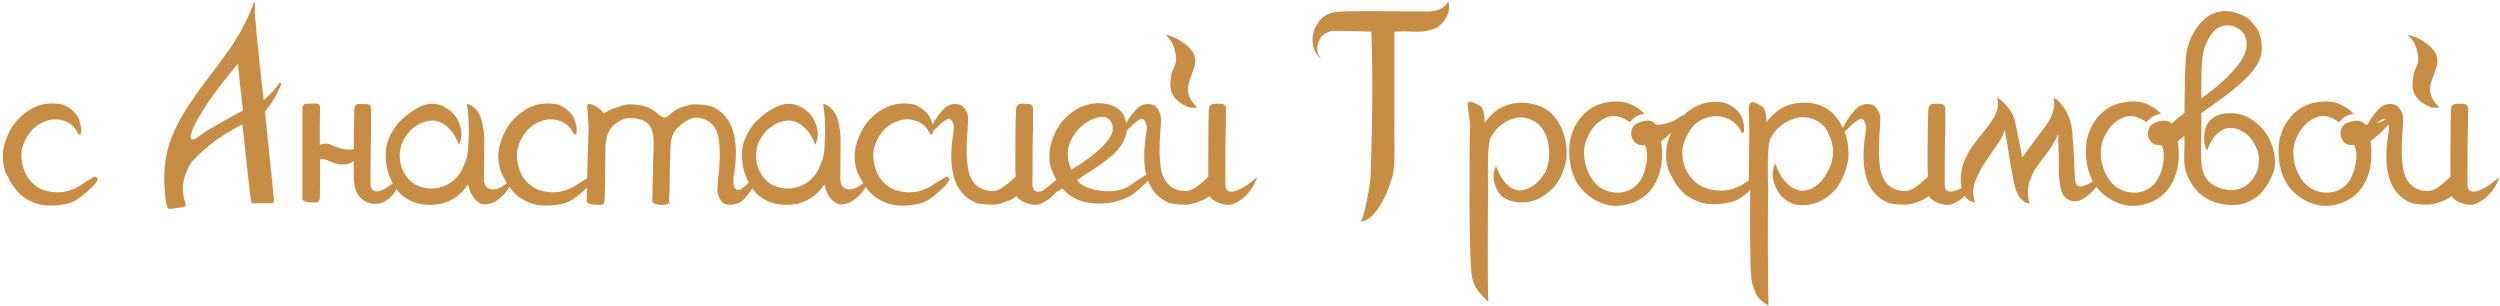 <?xml version="1.0" encoding="UTF-8"?> <svg xmlns="http://www.w3.org/2000/svg" width="1754" height="215" viewBox="0 0 1754 215" fill="none"><path d="M68.2 126.8C67 128.933 64.2 131.867 59.8 135.6C56.333 138.667 53.133 140.8 50.2 142C47.4 143.067 43.467 143.8 38.4 144.2C33.2 144.6 28.333 143.933 23.8 142.2C19.4 140.333 16 138.2 13.6 135.8C11.2 133.4 9.067 130.533 7.2 127.2C5.333 123.867 4.133 121.533 3.6 120.2C3.2 118.867 2.933 117.8 2.8 117C1.2 110.333 1.867 103.467 4.8 96.4C7.2 90.4 10.4 85.6 14.4 82C21.067 75.733 28.4 72.6 36.4 72.6C40.133 72.6 43 73 45 73.8C47.133 74.6 49.467 76.2 52 78.6C53.867 80.333 55.2 82.667 56 85.6C56.933 88.533 57.2 91.133 56.8 93.4C56.8 93.533 56.733 93.667 56.6 93.8C56.333 94.2 56 94.4 55.6 94.4C55.333 94.267 55.067 94.067 54.8 93.8C52.533 89 49.067 85.933 44.4 84.6C39.867 83.133 35.267 83.467 30.6 85.6C25.933 87.6 22.2 90.8 19.4 95.2C16.2 100.4 14.733 105.333 15 110C15.4 115.867 17 120.867 19.8 125C22.733 129 26.2 131.733 30.2 133.2C34.333 134.667 38.667 135.2 43.2 134.8C47.867 134.267 52.2 132.733 56.2 130.2C58.2 128.733 61.4 126.733 65.8 124.2C66.067 124.067 66.333 124 66.6 124C67.4 124 67.933 124.333 68.2 125C68.6 125.533 68.6 126.133 68.2 126.8ZM196.086 58C196.619 58.133 197.086 58.333 197.486 58.6C194.686 65.8 190.819 72.4 185.886 78.4C188.419 102.133 190.553 122.933 192.286 140.8C192.286 141.2 192.086 141.6 191.686 142C191.419 142.4 191.019 142.6 190.486 142.6H177.686C176.753 142.6 176.219 142.067 176.086 141C175.553 137.4 173.553 119.533 170.086 87.4C161.686 91.4 153.886 96.333 146.686 102.2C146.153 102.6 145.019 103.533 143.286 105C141.553 106.467 140.286 107.6 139.486 108.4C138.819 109.067 137.819 110.067 136.486 111.4C135.286 112.6 134.286 113.867 133.486 115.2C132.686 116.4 132.019 117.667 131.486 119C127.619 127 127.219 135.067 130.286 143.2C130.419 143.6 130.419 143.933 130.286 144.2C130.153 144.6 129.886 144.867 129.486 145C129.086 145.133 128.753 145.2 128.486 145.2C128.219 145.333 127.819 145.4 127.286 145.4C126.753 145.533 126.353 145.6 126.086 145.6C123.819 146 121.486 146.333 119.086 146.6C118.553 146.6 118.086 146.333 117.686 145.8C117.419 145.4 117.153 144.667 116.886 143.6C116.619 142.533 116.419 141.6 116.286 140.8C116.153 140 116.019 138.8 115.886 137.2C115.753 135.6 115.686 134.6 115.686 134.2C114.886 126.2 115.086 118.6 116.286 111.4C117.619 104.067 119.686 97.4 122.486 91.4C125.419 85.267 128.753 79.4 132.486 73.8C136.219 68.067 140.219 62.4 144.486 56.8C148.886 51.067 153.086 45.467 157.086 40C161.219 34.533 165.153 28.533 168.886 22C172.619 15.333 175.619 8.733 177.886 2.2C178.019 1.667 178.153 1.4 178.286 1.4C178.953 1 179.086 3.533 178.686 9C179.086 13.133 179.686 19.467 180.486 28C181.419 36.4 182.219 44.133 182.886 51.2C183.686 58.267 184.353 64.6 184.886 70.2C189.819 66.2 193.553 62.133 196.086 58ZM141.886 94C144.153 92.267 149.219 89.2 157.086 84.8C164.953 80.4 169.419 78 170.486 77.6C168.886 64 167.686 53 166.886 44.6C166.086 45.533 163.953 48.2 160.486 52.6C157.019 56.867 154.486 60.067 152.886 62.2C151.286 64.333 149.219 67.2 146.686 70.8C144.286 74.267 142.353 77.333 140.886 80C136.753 86.533 134.419 91.6 133.886 95.2C133.353 99.067 136.019 98.667 141.886 94ZM259.956 128.2C259.956 131 260.623 132.8 261.956 133.6C265.556 135.867 272.156 132.333 281.756 123C279.49 133 274.956 139.4 268.156 142.2C266.956 142.733 265.556 143 263.956 143C262.356 143.133 260.623 142.933 258.756 142.4C256.89 141.733 255.156 140.733 253.556 139.4C251.956 138.067 250.623 136 249.556 133.2C248.623 130.4 248.156 127 248.156 123V113C246.29 114.467 244.09 115.267 241.556 115.4C239.156 115.533 237.223 115.333 235.756 114.8C234.29 114.267 232.156 113.467 229.356 112.4C227.89 111.733 226.29 111.467 224.556 111.6C224.556 129.867 224.49 139.2 224.356 139.6C224.223 140 224.09 140.333 223.956 140.6C223.823 140.867 223.623 141.133 223.356 141.4C223.223 141.533 223.09 141.667 222.956 141.8C222.823 141.933 222.556 142 222.156 142C221.89 142 221.623 142 221.356 142C221.223 142 220.823 142 220.156 142C219.623 142 219.156 142 218.756 142C214.89 142 212.69 141.2 212.156 139.6C212.156 133.6 212.156 129.8 212.156 128.2C212.156 127.8 212.156 125.067 212.156 120C212.156 114.933 212.156 107.867 212.156 98.8C212.156 89.733 212.156 81.933 212.156 75.4C212.156 74.733 212.423 74.133 212.956 73.6C213.49 73.067 214.156 72.8 214.956 72.8L221.756 72.6C222.556 72.6 223.223 72.867 223.756 73.4C224.29 73.933 224.556 74.533 224.556 75.2C224.556 75.867 224.49 80.067 224.356 87.8C224.356 95.4 224.356 100.067 224.356 101.8C225.023 101.267 226.023 100.933 227.356 100.8C228.69 100.667 229.69 100.733 230.356 101C231.023 101.133 232.756 101.8 235.556 103C238.49 104.067 240.69 104.667 242.156 104.8C244.69 105.067 246.69 105 248.156 104.6C248.29 85.8 248.49 76.067 248.756 75.4C248.89 75 249.023 74.667 249.156 74.4C249.29 74 249.49 73.733 249.756 73.6C250.023 73.467 250.223 73.333 250.356 73.2C250.623 73.067 250.956 73 251.356 73C251.89 73 252.29 73 252.556 73C252.823 72.867 253.29 72.867 253.956 73C254.623 73 255.09 73 255.356 73C257.356 73 258.556 73.133 258.956 73.4C259.49 73.667 259.956 74.333 260.356 75.4C260.356 81.4 260.356 85.2 260.356 86.8V93.2C260.09 99.6 259.956 111.267 259.956 128.2ZM359.931 124.6C358.331 129.133 356.731 132.467 355.131 134.6C353.531 136.733 351.198 138.867 348.131 141C345.598 142.467 343.065 143.267 340.531 143.4C338.131 143.533 335.731 142.4 333.331 140C331.065 137.467 329.398 133.933 328.331 129.4C322.731 137.933 314.998 142.667 305.131 143.6C299.798 144 294.998 143.467 290.731 142C286.598 140.4 283.265 138.333 280.731 135.8C278.331 133.133 276.265 130.067 274.531 126.6C272.931 123.133 271.865 119.933 271.331 117C270.798 113.933 270.531 111.067 270.531 108.4C270.531 103.733 271.665 99.133 273.931 94.6C276.331 90.067 278.865 86.6 281.531 84.2C289.798 76.6 297.065 72.8 303.331 72.8C306.798 72.8 310.065 73.8 313.131 75.8C316.331 77.667 318.731 79.933 320.331 82.6C324.331 89.667 324.865 96 321.931 101.6C319.798 95.733 316.931 91.4 313.331 88.6C309.865 85.667 306.265 84.333 302.531 84.6C298.931 84.867 295.465 86.067 292.131 88.2C288.798 90.333 286.065 93.2 283.931 96.8C281.265 101.2 280.131 105.933 280.531 111C280.665 113.933 281.331 116.667 282.531 119.2C285.198 125.2 289.331 129.133 294.931 131C300.665 132.867 306.331 132.667 311.931 130.4C317.531 128 321.665 124.067 324.331 118.6C325.931 115.133 326.998 112.4 327.531 110.4C328.065 107.467 328.331 106 328.331 106C329.265 92.4 328.998 81.333 327.531 72.8C329.931 73.467 331.931 74.667 333.531 76.4C335.265 78.133 336.531 80.2 337.331 82.6C338.131 84.867 338.731 87.467 339.131 90.4C339.665 93.333 339.865 96.4 339.731 99.6C339.731 102.8 339.731 106.067 339.731 109.4C339.598 118.6 339.531 124.067 339.531 125.8C339.531 127.667 339.998 129.267 340.931 130.6C341.998 131.933 343.331 132.667 344.931 132.8C349.065 133.333 354.065 130.6 359.931 124.6ZM415.856 126.8C414.656 128.933 411.856 131.867 407.456 135.6C403.99 138.667 400.79 140.8 397.856 142C395.056 143.067 391.123 143.8 386.056 144.2C380.856 144.6 375.99 143.933 371.456 142.2C367.056 140.333 363.656 138.2 361.256 135.8C358.856 133.4 356.723 130.533 354.856 127.2C352.99 123.867 351.79 121.533 351.256 120.2C350.856 118.867 350.59 117.8 350.456 117C348.856 110.333 349.523 103.467 352.456 96.4C354.856 90.4 358.056 85.6 362.056 82C368.723 75.733 376.056 72.6 384.056 72.6C387.79 72.6 390.656 73 392.656 73.8C394.79 74.6 397.123 76.2 399.656 78.6C401.523 80.333 402.856 82.667 403.656 85.6C404.59 88.533 404.856 91.133 404.456 93.4C404.456 93.533 404.39 93.667 404.256 93.8C403.99 94.2 403.656 94.4 403.256 94.4C402.99 94.267 402.723 94.067 402.456 93.8C400.19 89 396.723 85.933 392.056 84.6C387.523 83.133 382.923 83.467 378.256 85.6C373.59 87.6 369.856 90.8 367.056 95.2C363.856 100.4 362.39 105.333 362.656 110C363.056 115.867 364.656 120.867 367.456 125C370.39 129 373.856 131.733 377.856 133.2C381.99 134.667 386.323 135.2 390.856 134.8C395.523 134.267 399.856 132.733 403.856 130.2C405.856 128.733 409.056 126.733 413.456 124.2C413.723 124.067 413.99 124 414.256 124C415.056 124 415.59 124.333 415.856 125C416.256 125.533 416.256 126.133 415.856 126.8ZM531.766 124.8C529.499 130.133 526.299 135.067 522.166 139.6C519.499 142.4 515.966 143.733 511.566 143.6C509.032 143.6 507.032 142.533 505.566 140.4C504.232 138.267 503.499 136.133 503.366 134C503.366 132.4 503.566 129.267 503.966 124.6C504.499 119.933 504.832 115.533 504.966 111.4C505.099 107.133 504.899 102.733 504.366 98.2C503.832 93.667 502.232 90 499.566 87.2C497.032 84.4 493.499 82.867 488.966 82.6C485.499 82.333 481.299 84.4 476.366 88.8C473.166 91.333 471.299 95 470.766 99.8C470.499 101.133 470.366 102.533 470.366 104C470.366 106.667 470.232 111.733 469.966 119.2C469.832 126.533 469.766 131 469.766 132.6C469.632 137.8 469.499 140.533 469.366 140.8C469.366 141.067 469.499 141.533 469.766 142.2C470.166 142.733 470.232 143.067 469.966 143.2L469.166 142.6C468.099 143.4 466.499 143.8 464.366 143.8C460.499 143.667 458.232 142.8 457.566 141.2C457.566 140 457.632 138.867 457.766 137.8V137.4V137.2L457.966 124.2L458.166 121.4V120.6V120.2V117.6V117.2C458.299 111.733 458.432 107.267 458.566 103.8V98.6C458.432 93.267 457.166 89.4 454.766 87C452.366 84.467 448.366 83.067 442.766 82.8C438.899 82.533 434.766 84.267 430.366 88C427.566 90.4 425.832 94.133 425.166 99.2C424.899 100.667 424.766 102.067 424.766 103.4C424.766 108.733 424.699 116.333 424.566 126.2C424.432 135.933 424.299 140.933 424.166 141.2C424.032 141.733 423.899 142.133 423.766 142.4C423.632 142.667 423.432 142.867 423.166 143C423.032 143.267 422.899 143.4 422.766 143.4C422.632 143.533 422.366 143.6 421.966 143.6C421.566 143.733 421.232 143.8 420.966 143.8C420.832 143.8 420.432 143.733 419.766 143.6C419.099 143.6 418.566 143.6 418.166 143.6C414.299 143.6 412.099 142.8 411.566 141.2C411.566 140.133 411.632 137.867 411.766 134.4C411.766 130.8 411.899 124.733 412.166 116.2C412.432 107.667 412.699 98.933 412.966 90C412.699 84 412.366 79.133 411.966 75.4C411.699 72.733 413.299 72.267 416.766 74C419.566 75.333 421.899 77.2 423.766 79.6C425.899 78 428.832 76.6 432.566 75.4C436.299 74.067 439.099 73.333 440.966 73.2H441.566C449.166 73.333 454.766 74.733 458.366 77.4C460.499 79.133 462.032 80.333 462.966 81C463.899 81.667 464.832 82.133 465.766 82.4C466.699 82.533 467.232 82.533 467.366 82.4C467.632 82.267 468.232 81.8 469.166 81C470.232 80.067 471.166 79.267 471.966 78.6C473.966 77 476.499 75.733 479.566 74.8C482.632 73.867 485.099 73.333 486.966 73.2H487.566C493.432 73.333 497.632 73.933 500.166 75C502.166 75.933 503.966 77.067 505.566 78.4C515.032 86 518.232 100.333 515.166 121.4C514.766 123.667 514.566 125.667 514.566 127.4C514.699 129.133 514.899 130.4 515.166 131.2C515.566 131.867 515.966 132.4 516.366 132.8C516.899 133.2 517.366 133.333 517.766 133.2C518.299 133.067 518.766 133 519.166 133C520.232 132.467 521.232 131.8 522.166 131C523.232 130.2 524.632 128.933 526.366 127.2C528.232 125.467 529.499 124.267 530.166 123.6C530.432 123.333 530.766 123.267 531.166 123.4C531.566 123.533 531.766 123.8 531.766 124.2C531.899 124.333 531.899 124.533 531.766 124.8ZM609.931 124.6C608.331 129.133 606.731 132.467 605.131 134.6C603.531 136.733 601.198 138.867 598.131 141C595.598 142.467 593.065 143.267 590.531 143.4C588.131 143.533 585.731 142.4 583.331 140C581.065 137.467 579.398 133.933 578.331 129.4C572.731 137.933 564.998 142.667 555.131 143.6C549.798 144 544.998 143.467 540.731 142C536.598 140.4 533.265 138.333 530.731 135.8C528.331 133.133 526.265 130.067 524.531 126.6C522.931 123.133 521.865 119.933 521.331 117C520.798 113.933 520.531 111.067 520.531 108.4C520.531 103.733 521.665 99.133 523.931 94.6C526.331 90.067 528.865 86.6 531.531 84.2C539.798 76.6 547.065 72.8 553.331 72.8C556.798 72.8 560.065 73.8 563.131 75.8C566.331 77.667 568.731 79.933 570.331 82.6C574.331 89.667 574.865 96 571.931 101.6C569.798 95.733 566.931 91.4 563.331 88.6C559.865 85.667 556.265 84.333 552.531 84.6C548.931 84.867 545.465 86.067 542.131 88.2C538.798 90.333 536.065 93.2 533.931 96.8C531.265 101.2 530.131 105.933 530.531 111C530.665 113.933 531.331 116.667 532.531 119.2C535.198 125.2 539.331 129.133 544.931 131C550.665 132.867 556.331 132.667 561.931 130.4C567.531 128 571.665 124.067 574.331 118.6C575.931 115.133 576.998 112.4 577.531 110.4C578.065 107.467 578.331 106 578.331 106C579.265 92.4 578.998 81.333 577.531 72.8C579.931 73.467 581.931 74.667 583.531 76.4C585.265 78.133 586.531 80.2 587.331 82.6C588.131 84.867 588.731 87.467 589.131 90.4C589.665 93.333 589.865 96.4 589.731 99.6C589.731 102.8 589.731 106.067 589.731 109.4C589.598 118.6 589.531 124.067 589.531 125.8C589.531 127.667 589.998 129.267 590.931 130.6C591.998 131.933 593.331 132.667 594.931 132.8C599.065 133.333 604.065 130.6 609.931 124.6ZM665.856 126.8C664.656 128.933 661.856 131.867 657.456 135.6C653.99 138.667 650.79 140.8 647.856 142C645.056 143.067 641.123 143.8 636.056 144.2C630.856 144.6 625.99 143.933 621.456 142.2C617.056 140.333 613.656 138.2 611.256 135.8C608.856 133.4 606.723 130.533 604.856 127.2C602.99 123.867 601.79 121.533 601.256 120.2C600.856 118.867 600.59 117.8 600.456 117C598.856 110.333 599.523 103.467 602.456 96.4C604.856 90.4 608.056 85.6 612.056 82C618.723 75.733 626.056 72.6 634.056 72.6C637.79 72.6 640.656 73 642.656 73.8C644.79 74.6 647.123 76.2 649.656 78.6C651.523 80.333 652.856 82.667 653.656 85.6C654.59 88.533 654.856 91.133 654.456 93.4C654.456 93.533 654.39 93.667 654.256 93.8C653.99 94.2 653.656 94.4 653.256 94.4C652.99 94.267 652.723 94.067 652.456 93.8C650.19 89 646.723 85.933 642.056 84.6C637.523 83.133 632.923 83.467 628.256 85.6C623.59 87.6 619.856 90.8 617.056 95.2C613.856 100.4 612.39 105.333 612.656 110C613.056 115.867 614.656 120.867 617.456 125C620.39 129 623.856 131.733 627.856 133.2C631.99 134.667 636.323 135.2 640.856 134.8C645.523 134.267 649.856 132.733 653.856 130.2C655.856 128.733 659.056 126.733 663.456 124.2C663.723 124.067 663.99 124 664.256 124C665.056 124 665.59 124.333 665.856 125C666.256 125.533 666.256 126.133 665.856 126.8ZM724.366 129.8C724.499 133.667 726.566 135.133 730.566 134.2C735.499 132.867 740.832 129.533 746.566 124.2C745.766 127.533 743.899 131.067 740.966 134.8C738.032 138.4 734.432 141.133 730.166 143C727.499 144.067 724.232 143.933 720.366 142.6C716.632 141.267 714.299 139.6 713.366 137.6C711.366 139.2 708.566 140.6 704.966 141.8C701.499 143 698.766 143.6 696.766 143.6H696.166C690.299 143.6 686.099 143 683.566 141.8C681.566 140.867 679.766 139.733 678.166 138.4C668.699 130.8 665.499 116.4 668.566 95.2C669.366 91.2 669.432 88.333 668.766 86.6C668.099 84.867 667.366 83.867 666.566 83.6C665.899 83.333 665.232 83.333 664.566 83.6C663.766 84.133 662.832 84.733 661.766 85.4C660.832 86.067 660.032 86.733 659.366 87.4C658.699 88.067 657.766 89 656.566 90.2C655.232 91.4 654.166 92.333 653.366 93C653.232 93.133 653.099 93.2 652.966 93.2C652.566 93.333 652.299 93.267 652.166 93C651.899 92.6 651.832 92.267 651.966 92C654.232 86.533 657.432 81.533 661.566 77C664.232 74.2 667.232 72.867 670.566 73C673.232 73 675.299 74.067 676.766 76.2C678.366 78.333 679.166 80.467 679.166 82.6C679.299 84.067 679.166 87.2 678.766 92C678.366 96.8 678.166 101.267 678.166 105.4C678.166 109.533 678.499 113.867 679.166 118.4C679.966 122.933 681.699 126.6 684.366 129.4C687.166 132.2 690.832 133.733 695.366 134C697.899 134.133 700.366 133.467 702.766 132C705.166 130.533 708.432 127.867 712.566 124C712.432 121.6 712.366 118 712.366 113.2C712.366 89.467 712.632 76.8 713.166 75.2C713.299 74.8 713.432 74.467 713.566 74.2C713.699 73.933 713.899 73.733 714.166 73.6C714.432 73.333 714.632 73.2 714.766 73.2C714.899 73.067 715.166 73 715.566 73C716.099 72.867 716.432 72.8 716.566 72.8C716.832 72.8 717.299 72.8 717.966 72.8C718.632 72.8 719.166 72.8 719.566 72.8C721.566 72.8 722.832 73 723.366 73.4C723.899 73.667 724.366 74.333 724.766 75.4C724.766 76.733 724.766 78.733 724.766 81.4C724.766 83.933 724.766 85.867 724.766 87.2V91.4C724.499 95.4 724.366 108.2 724.366 129.8ZM749.18 109.6C749.313 112.667 750.113 115.8 751.58 119C761.18 113.4 768.713 107.733 774.18 102C779.78 96.267 781.846 91.333 780.38 87.2C778.913 83.6 776.446 81.867 772.98 82C769.646 82.133 766.046 83.467 762.18 86C758.446 88.533 755.513 91.467 753.38 94.8C750.18 100 748.78 104.933 749.18 109.6ZM804.38 122.6C804.646 122.333 804.913 122.2 805.18 122.2C805.846 122.2 806.38 122.533 806.78 123.2C807.18 123.733 807.18 124.333 806.78 125C805.846 126.6 802.913 129.533 797.98 133.8C791.046 139.8 781.98 142.8 770.78 142.8C759.713 142.8 751.246 139.267 745.38 132.2C741.246 135 736.113 137.267 729.98 139C727.713 139.667 726.313 139.733 725.78 139.2C725.246 138.533 725.313 138 725.98 137.6C730.513 134.533 733.38 132.533 734.58 131.6C734.58 131.467 736.78 129.667 741.18 126.2C741.046 125.933 740.846 125.6 740.58 125.2C739.113 122.4 737.913 119.467 736.98 116.4C735.513 109.867 736.18 103.067 738.98 96C741.38 90.133 744.513 85.4 748.38 81.8C748.513 81.667 748.713 81.533 748.98 81.4C752.446 78.067 756.446 75.6 760.98 74C764.046 73.067 767.113 72.533 770.18 72.4H771.18C774.646 72.533 777.446 73 779.58 73.8C781.713 74.467 783.913 75.8 786.18 77.8C787.913 79.4 789.113 81.8 789.78 85C790.58 88.067 790.78 90.733 790.38 93C789.713 95.933 788.58 98.733 786.98 101.4C785.38 103.933 783.246 106.4 780.58 108.8C777.913 111.067 775.38 113.067 772.98 114.8C770.713 116.4 767.713 118.4 763.98 120.8C760.246 123.2 757.446 125.067 755.58 126.4C758.513 130.267 764.046 132.733 772.18 133.8C780.313 134.867 787.18 133.667 792.78 130.2C793.18 129.933 794.113 129.267 795.58 128.2C797.18 127.133 798.78 126.067 800.38 125C801.98 123.933 803.313 123.133 804.38 122.6ZM832.527 74.6C833.327 75 834.127 75.267 834.927 75.4C835.727 75.533 836.66 75.6 837.727 75.6C838.927 75.467 839.727 75.4 840.127 75.4C834.393 70.2 832.327 64.667 833.927 58.8C834.327 57.333 835.593 53.667 837.727 47.8C839.727 42.333 838.527 37.467 834.127 33.2C829.86 28.933 824.327 25.933 817.527 24.2C820.993 27.267 823.26 31.067 824.327 35.6C825.527 40.133 825.46 43.667 824.127 46.2C823.193 48.2 822.46 50.133 821.927 52C821.527 53.867 821.26 56.333 821.127 59.4C820.993 62.333 821.86 65.2 823.727 68C825.727 70.667 828.66 72.867 832.527 74.6ZM859.727 129.8C859.86 133.667 861.927 135.133 865.927 134.2C870.86 132.867 876.193 129.533 881.927 124.2C881.127 127.533 879.26 131.067 876.327 134.8C873.393 138.4 869.793 141.133 865.527 143C862.86 144.067 859.593 143.933 855.727 142.6C851.993 141.267 849.66 139.6 848.727 137.6C846.593 139.2 843.793 140.6 840.327 141.8C836.86 143 834.127 143.6 832.127 143.6H831.527C825.66 143.6 821.46 143 818.927 141.8C816.927 140.867 815.127 139.733 813.527 138.4C804.06 130.8 800.86 116.4 803.927 95.2C804.727 91.2 804.793 88.333 804.127 86.6C803.46 84.867 802.727 83.867 801.927 83.6C801.26 83.333 800.593 83.333 799.927 83.6C799.127 84.133 798.193 84.733 797.127 85.4C796.193 86.067 795.393 86.733 794.727 87.4C794.06 88.067 793.127 89 791.927 90.2C790.593 91.4 789.527 92.333 788.727 93C788.593 93.133 788.46 93.2 788.327 93.2C787.927 93.333 787.66 93.267 787.527 93C787.26 92.6 787.193 92.267 787.327 92C789.593 86.533 792.793 81.533 796.927 77C799.593 74.2 802.593 72.867 805.927 73C808.593 73 810.66 74.067 812.127 76.2C813.593 78.333 814.393 80.467 814.527 82.6C814.66 84.067 814.527 87.2 814.127 92C813.727 96.8 813.527 101.267 813.527 105.4C813.527 109.533 813.86 113.867 814.527 118.4C815.327 122.933 817.06 126.6 819.727 129.4C822.527 132.2 826.193 133.733 830.727 134C833.26 134.133 835.727 133.467 838.127 132C840.527 130.533 843.727 127.867 847.727 124C847.727 121.6 847.727 118 847.727 113.2C847.727 89.467 847.927 76.8 848.327 75.2C848.46 74.8 848.593 74.467 848.727 74.2C848.993 73.933 849.26 73.733 849.527 73.6C849.793 73.333 849.993 73.2 850.127 73.2C850.26 73.067 850.527 73 850.927 73C851.46 72.867 851.793 72.8 851.927 72.8C852.193 72.8 852.66 72.8 853.327 72.8C853.993 72.8 854.527 72.8 854.927 72.8C856.927 72.8 858.193 73 858.727 73.4C859.26 73.667 859.727 74.333 860.127 75.4C860.127 76.733 860.127 78.733 860.127 81.4C860.127 83.933 860.127 85.867 860.127 87.2L859.927 91.4C859.793 95.4 859.727 108.2 859.727 129.8ZM1016.11 1C1017.17 4.467 1016.84 7.933 1015.11 11.4C1013.51 14.733 1011.04 17.467 1007.71 19.6C1005.04 20.8 1002.17 21.6 999.108 22C996.174 22.267 993.108 22.333 989.908 22.2C986.841 21.933 982.974 21.933 978.308 22.2C978.308 43.133 978.308 64.267 978.308 85.6C978.174 88 978.174 91.867 978.308 97.2C978.441 102.533 978.441 107.4 978.308 111.8C978.174 116.067 977.774 119.867 977.108 123.2C974.574 132.133 971.308 139.6 967.308 145.6C963.441 151.6 959.308 154.933 954.908 155.6C956.374 152.133 957.841 146.6 959.308 139C960.908 131.267 961.708 125.067 961.708 120.4C963.041 80.933 963.174 48.2 962.108 22.2C960.108 22.2 954.774 22.067 946.108 21.8C937.574 21.533 933.174 21.667 932.908 22.2C928.774 23.267 926.041 26 924.708 30.4C923.508 34.8 924.374 38.6 927.308 41.8C923.308 38.467 921.174 34.267 920.908 29.2C920.641 24 922.041 19.4 925.108 15.4C928.174 11.267 932.241 8.933 937.308 8.4C941.308 8 948.241 7.8 958.108 7.8C967.974 7.8 977.041 7.867 985.308 8C993.708 8 998.174 8 998.708 8C1007.64 8.533 1013.44 6.2 1016.11 1ZM1099.21 107.2C1099.21 111.867 1098.15 116.733 1096.01 121.8C1093.88 126.733 1091.55 130.333 1089.01 132.6C1082.21 138.867 1075.48 142 1068.81 142C1064.81 142.133 1061.21 141.533 1058.01 140.2C1054.81 138.867 1052.55 137.067 1051.21 134.8C1047.35 128 1046.81 121.867 1049.61 116.4C1051.75 122.267 1054.35 126.667 1057.41 129.6C1060.48 132.4 1063.55 133.733 1066.61 133.6C1069.81 133.333 1072.88 132.2 1075.81 130.2C1078.88 128.067 1081.48 125.2 1083.61 121.6C1086.15 117.333 1087.21 111.733 1086.81 104.8C1086.41 100.533 1085.61 97.067 1084.41 94.4C1082.41 89.867 1079.61 86.667 1076.01 84.8C1072.41 82.8 1068.68 82.067 1064.81 82.6C1061.08 83 1057.41 84.533 1053.81 87.2C1050.35 89.733 1047.61 93 1045.61 97C1044.81 98.733 1044.28 103.133 1044.01 110.2C1043.88 115.8 1043.88 123.733 1044.01 134C1044.01 138 1043.95 150.867 1043.81 172.6C1043.81 194.467 1043.95 207.467 1044.21 211.6C1043.28 211.067 1042.21 210.067 1041.01 208.6C1039.81 207.267 1039.08 206.467 1038.81 206.2C1036.15 203.4 1034.21 199.867 1033.01 195.6C1031.81 191.067 1031.15 173 1031.01 141.4C1031.01 109.8 1031.15 93.6 1031.41 92.8C1031.55 88.667 1031.15 83.733 1030.21 78C1029.81 75.6 1029.68 73.867 1029.81 72.8C1029.95 71.6 1030.61 71.133 1031.81 71.4C1033.01 71.533 1035.15 72.467 1038.21 74.2C1040.48 75.267 1041.61 79.333 1041.61 86.4C1042.41 85.067 1043.35 83.8 1044.41 82.6C1049.88 76.333 1056.61 72.867 1064.61 72.2C1069.95 71.8 1074.75 72.4 1079.01 74C1083.28 75.467 1086.61 77.533 1089.01 80.2C1091.55 82.733 1093.61 85.733 1095.21 89.2C1096.81 92.667 1097.88 95.867 1098.41 98.8C1098.95 101.733 1099.21 104.533 1099.21 107.2ZM1180.97 81.8C1180.84 83.4 1179.51 85.667 1176.97 88.6C1174.44 91.4 1172.17 93.6 1170.17 95.2C1168.31 96.8 1166.71 98.133 1165.37 99.2C1165.37 99.333 1165.44 99.6 1165.57 100V100.4C1166.64 108.4 1166.17 115.533 1164.17 121.8C1160.84 132.333 1154.31 139.267 1144.57 142.6C1134.84 145.933 1125.64 144.733 1116.97 139C1106.31 132.2 1100.97 121.067 1100.97 105.6C1100.97 96.267 1103.97 88.2 1109.97 81.4C1115.97 74.6 1124.11 71.2 1134.37 71.2C1141.31 71.067 1147.77 73.933 1153.77 79.8C1149.37 80.467 1145.97 82.467 1143.57 85.8C1137.44 81.4 1131.97 80.267 1127.17 82.4C1122.37 84.4 1118.51 87.867 1115.57 92.8C1112.77 97.6 1111.37 102.267 1111.37 106.8C1111.37 114 1113.37 120.467 1117.37 126.2C1121.51 131.933 1127.24 134.933 1134.57 135.2C1138.31 135.2 1141.64 134.333 1144.57 132.6C1147.51 130.867 1149.71 128.667 1151.17 126C1152.77 123.2 1153.91 120.267 1154.57 117.2C1155.37 114.133 1155.71 111.267 1155.57 108.6C1155.44 105.8 1154.97 103.533 1154.17 101.8C1149.91 102.333 1146.97 100.867 1145.37 97.4C1144.31 95.667 1144.11 93.6 1144.77 91.2C1145.44 88.667 1147.24 86.867 1150.17 85.8C1155.37 83.933 1159.11 84.333 1161.37 87C1162.04 87.8 1164.04 87.8 1167.37 87C1170.71 86.2 1173.24 85.333 1174.97 84.4C1176.17 83.733 1177.84 82.667 1179.97 81.2C1180.11 81.067 1180.17 81 1180.17 81C1180.44 81 1180.64 81.067 1180.77 81.2C1180.91 81.333 1180.97 81.533 1180.97 81.8ZM1262.15 72.2C1267.49 71.667 1272.29 72.2 1276.55 73.8C1280.82 75.4 1284.15 77.533 1286.55 80.2C1289.09 82.867 1291.15 85.933 1292.75 89.4C1294.49 92.867 1295.62 96.133 1296.15 99.2C1296.69 102.267 1296.95 105.133 1296.95 107.8C1296.95 112.733 1295.75 117.933 1293.35 123.4C1291.09 128.733 1288.35 132.8 1285.15 135.6C1279.15 141.2 1272.15 144 1264.15 144C1260.55 144 1257.15 143 1253.95 141C1250.89 139 1248.62 136.667 1247.15 134C1243.15 126.933 1242.62 120.533 1245.55 114.8C1247.69 120.8 1250.42 125.4 1253.75 128.6C1257.09 131.8 1260.49 133.533 1263.95 133.8C1267.42 133.933 1270.82 132.8 1274.15 130.4C1277.49 128 1280.29 124.467 1282.55 119.8C1285.22 115.267 1286.35 110.133 1285.95 104.4C1285.82 101.467 1284.89 98.067 1283.15 94.2C1281.15 89.667 1278.22 86.467 1274.35 84.6C1270.49 82.6 1266.49 81.867 1262.35 82.4C1258.35 82.933 1254.42 84.6 1250.55 87.4C1246.82 90.067 1243.95 93.4 1241.95 97.4C1241.15 99.267 1240.62 103.8 1240.35 111C1240.22 116.733 1240.29 124.733 1240.55 135C1240.42 137.267 1240.35 150.467 1240.35 174.6C1240.49 198.733 1240.62 212 1240.75 214.4C1238.35 213.067 1236.15 211.4 1234.15 209.4C1232.29 207.4 1230.62 203.6 1229.15 198C1228.49 195.333 1228.09 187.067 1227.95 173.2C1227.82 159.333 1227.82 145.933 1227.95 133L1226.75 134.6C1223.15 137.667 1219.89 139.8 1216.95 141C1214.15 142.067 1210.22 142.8 1205.15 143.2C1199.95 143.6 1195.15 142.933 1190.75 141.2C1186.35 139.333 1182.95 137.2 1180.55 134.8C1178.15 132.4 1176.02 129.533 1174.15 126.2C1172.29 122.867 1171.09 120.533 1170.55 119.2C1170.15 117.867 1169.89 116.8 1169.75 116C1168.15 109.333 1168.75 102.467 1171.55 95.4C1174.09 89.4 1177.29 84.533 1181.15 80.8C1187.95 74.533 1195.35 71.4 1203.35 71.4C1206.95 71.4 1209.75 71.867 1211.75 72.8C1213.89 73.6 1216.22 75.133 1218.75 77.4C1220.62 79.133 1221.95 81.467 1222.75 84.4C1223.69 87.333 1223.95 90 1223.55 92.4C1223.55 92.533 1223.49 92.667 1223.35 92.8C1223.22 93.067 1222.95 93.2 1222.55 93.2C1222.15 93.2 1221.89 93 1221.75 92.6C1219.49 87.8 1215.95 84.533 1211.15 82.8C1206.49 81.067 1201.69 81.067 1196.75 82.8C1191.95 84.4 1188.22 87.4 1185.55 91.8C1181.69 97.8 1179.95 103.267 1180.35 108.2C1180.62 114.067 1182.29 119.067 1185.35 123.2C1188.42 127.333 1192.09 130.2 1196.35 131.8C1200.62 133.4 1205.15 134 1209.95 133.6C1214.75 133.2 1219.09 131.733 1222.95 129.2C1224.02 128.4 1225.35 127.533 1226.95 126.6C1227.09 111.4 1227.22 100.267 1227.35 93.2C1227.35 90.4 1227.29 88.4 1227.15 87.2C1227.15 85.867 1227.15 84.133 1227.15 82C1227.02 79.467 1226.95 77.4 1226.95 75.8C1227.09 74.2 1227.42 73.067 1227.95 72.4C1228.49 71.733 1229.35 71.533 1230.55 71.8C1231.75 72.067 1233.49 72.933 1235.75 74.4C1238.15 75.6 1239.35 79.333 1239.35 85.6C1239.49 85.467 1240.35 84.467 1241.95 82.6C1247.42 76.333 1254.15 72.867 1262.15 72.2ZM1364.4 129.8C1364.54 133.667 1366.6 135.133 1370.6 134.2C1375.54 132.867 1380.87 129.533 1386.6 124.2C1385.8 127.533 1383.94 131.067 1381 134.8C1378.07 138.4 1374.47 141.133 1370.2 143C1367.54 144.067 1364.27 143.933 1360.4 142.6C1356.67 141.267 1354.34 139.6 1353.4 137.6C1351.4 139.2 1348.6 140.6 1345 141.8C1341.54 143 1338.8 143.6 1336.8 143.6H1336.2C1330.34 143.6 1326.14 143 1323.6 141.8C1321.6 140.867 1319.8 139.733 1318.2 138.4C1308.74 130.8 1305.54 116.4 1308.6 95.2C1309.4 91.2 1309.47 88.333 1308.8 86.6C1308.14 84.867 1307.4 83.867 1306.6 83.6C1305.94 83.333 1305.27 83.333 1304.6 83.6C1303.8 84.133 1302.87 84.733 1301.8 85.4C1300.87 86.067 1300.07 86.733 1299.4 87.4C1298.74 88.067 1297.8 89 1296.6 90.2C1295.27 91.4 1294.2 92.333 1293.4 93C1293.27 93.133 1293.14 93.2 1293 93.2C1292.6 93.333 1292.34 93.267 1292.2 93C1291.94 92.6 1291.87 92.267 1292 92C1294.27 86.533 1297.47 81.533 1301.6 77C1304.27 74.2 1307.27 72.867 1310.6 73C1313.27 73 1315.34 74.067 1316.8 76.2C1318.4 78.333 1319.2 80.467 1319.2 82.6C1319.34 84.067 1319.2 87.2 1318.8 92C1318.4 96.8 1318.2 101.267 1318.2 105.4C1318.2 109.533 1318.54 113.867 1319.2 118.4C1320 122.933 1321.74 126.6 1324.4 129.4C1327.2 132.2 1330.87 133.733 1335.4 134C1337.94 134.133 1340.4 133.467 1342.8 132C1345.2 130.533 1348.47 127.867 1352.6 124C1352.47 121.6 1352.4 118 1352.4 113.2C1352.4 89.467 1352.67 76.8 1353.2 75.2C1353.34 74.8 1353.47 74.467 1353.6 74.2C1353.74 73.933 1353.94 73.733 1354.2 73.6C1354.47 73.333 1354.67 73.2 1354.8 73.2C1354.94 73.067 1355.2 73 1355.6 73C1356.14 72.867 1356.47 72.8 1356.6 72.8C1356.87 72.8 1357.34 72.8 1358 72.8C1358.67 72.8 1359.2 72.8 1359.6 72.8C1361.6 72.8 1362.87 73 1363.4 73.4C1363.94 73.667 1364.4 74.333 1364.8 75.4C1364.8 76.733 1364.8 78.733 1364.8 81.4C1364.8 83.933 1364.8 85.867 1364.8 87.2V91.4C1364.54 95.4 1364.4 108.2 1364.4 129.8ZM1455.82 126.4C1456.22 129.867 1457.95 131.267 1461.02 130.6C1465.29 129.8 1470.29 126.267 1476.02 120C1475.49 123.333 1473.89 126.867 1471.22 130.6C1468.55 134.333 1465.22 137.333 1461.22 139.6C1458.69 141.2 1455.95 141.6 1453.02 140.8C1450.09 140 1447.95 138.067 1446.62 135C1445.02 131.267 1444.29 124 1444.42 113.2C1444.55 112.4 1444.49 109.2 1444.22 103.6C1444.09 97.867 1444.02 94.667 1444.02 94C1443.35 95.733 1442.35 97.733 1441.02 100C1439.82 102.133 1438.69 103.933 1437.62 105.4C1436.55 106.867 1435.09 108.867 1433.22 111.4C1431.35 113.8 1430.22 115.267 1429.82 115.8C1423.15 125.133 1421.22 134.133 1424.02 142.8C1423.22 142.667 1422.42 142.467 1421.62 142.2C1420.55 141.8 1419.62 141.2 1418.82 140.4C1418.29 140 1417.82 139.533 1417.42 139C1415.95 137.133 1414.89 135.067 1414.22 132.8C1413.15 129.733 1411.75 122.733 1410.02 111.8C1408.29 100.867 1407.09 94 1406.42 91.2C1405.75 93.6 1404.75 95.933 1403.42 98.2C1402.09 100.333 1400.15 103.133 1397.62 106.6C1395.22 110.067 1393.22 113.067 1391.62 115.6C1388.69 120.4 1386.55 124.867 1385.22 129C1384.02 133.133 1384.15 137.467 1385.62 142C1380.29 141.333 1377.09 137.533 1376.02 130.6C1374.95 123.533 1376.15 116.6 1379.62 109.8C1380.55 107.8 1381.62 105.867 1382.82 104C1384.15 102.133 1385.89 99.8 1388.02 97C1390.29 94.2 1391.69 92.467 1392.22 91.8C1392.49 91.533 1393.15 90.667 1394.22 89.2C1395.42 87.6 1396.15 86.6 1396.42 86.2C1396.69 85.8 1397.29 84.933 1398.22 83.6C1399.15 82.267 1399.69 81.333 1399.82 80.8C1400.09 80.133 1400.42 79.2 1400.82 78C1401.35 76.8 1401.62 75.8 1401.62 75C1401.75 74.067 1401.75 73 1401.62 71.8C1401.62 70.6 1401.49 69.4 1401.22 68.2C1403.62 69.933 1405.55 71.6 1407.02 73.2C1409.02 75.467 1410.55 77.6 1411.62 79.6C1412.69 81.467 1413.55 84 1414.22 87.2C1414.62 88.933 1415.22 91.867 1416.02 96C1416.82 100.133 1417.35 102.867 1417.62 104.2C1418.02 106.2 1418.35 108.333 1418.62 110.6C1418.62 110.6 1418.82 110.333 1419.22 109.8C1419.75 109.133 1420.02 108.8 1420.02 108.8C1425.75 100.933 1429.69 95.6 1431.82 92.8C1433.29 90.933 1434.29 89.667 1434.82 89C1435.35 88.2 1436.15 87 1437.22 85.4C1438.29 83.667 1439.02 82.267 1439.42 81.2C1439.82 80.133 1440.22 78.867 1440.62 77.4C1441.15 75.8 1441.35 74.267 1441.22 72.8C1441.22 71.333 1441.02 69.8 1440.62 68.2C1440.62 68.2 1440.75 68.333 1441.02 68.6C1441.42 68.867 1441.75 69.133 1442.02 69.4C1442.42 69.533 1442.89 69.8 1443.42 70.2C1443.95 70.6 1444.42 71.067 1444.82 71.6C1445.35 72.133 1445.89 72.733 1446.42 73.4C1447.09 74.067 1447.69 74.867 1448.22 75.8C1448.89 76.733 1449.49 77.733 1450.02 78.8C1450.55 79.867 1451.09 81.067 1451.62 82.4C1452.15 83.733 1452.62 85.2 1453.02 86.8C1453.29 87.733 1453.49 89 1453.62 90.6C1453.89 92.067 1454.09 94.133 1454.22 96.8C1454.49 99.467 1454.69 102 1454.82 104.4C1454.95 106.667 1455.09 110.067 1455.22 114.6C1455.49 119.133 1455.69 123.067 1455.82 126.4ZM1543.47 81.8C1543.34 83.4 1542.01 85.667 1539.47 88.6C1536.94 91.4 1534.67 93.6 1532.67 95.2C1530.81 96.8 1529.21 98.133 1527.87 99.2C1527.87 99.333 1527.94 99.6 1528.07 100V100.4C1529.14 108.4 1528.67 115.533 1526.67 121.8C1523.34 132.333 1516.81 139.267 1507.07 142.6C1497.34 145.933 1488.14 144.733 1479.47 139C1468.81 132.2 1463.47 121.067 1463.47 105.6C1463.47 96.267 1466.47 88.2 1472.47 81.4C1478.47 74.6 1486.61 71.2 1496.87 71.2C1503.81 71.067 1510.27 73.933 1516.27 79.8C1511.87 80.467 1508.47 82.467 1506.07 85.8C1499.94 81.4 1494.47 80.267 1489.67 82.4C1484.87 84.4 1481.01 87.867 1478.07 92.8C1475.27 97.6 1473.87 102.267 1473.87 106.8C1473.87 114 1475.87 120.467 1479.87 126.2C1484.01 131.933 1489.74 134.933 1497.07 135.2C1500.81 135.2 1504.14 134.333 1507.07 132.6C1510.01 130.867 1512.21 128.667 1513.67 126C1515.27 123.2 1516.41 120.267 1517.07 117.2C1517.87 114.133 1518.21 111.267 1518.07 108.6C1517.94 105.8 1517.47 103.533 1516.67 101.8C1512.41 102.333 1509.47 100.867 1507.87 97.4C1506.81 95.667 1506.61 93.6 1507.27 91.2C1507.94 88.667 1509.74 86.867 1512.67 85.8C1517.87 83.933 1521.61 84.333 1523.87 87C1524.54 87.8 1526.54 87.8 1529.87 87C1533.21 86.2 1535.74 85.333 1537.47 84.4C1538.67 83.733 1540.34 82.667 1542.47 81.2C1542.61 81.067 1542.67 81 1542.67 81C1542.94 81 1543.14 81.067 1543.27 81.2C1543.41 81.333 1543.47 81.533 1543.47 81.8ZM1593.65 100.8C1596.19 107.2 1596.79 113.4 1595.45 119.4C1595.45 119.667 1595.12 120.6 1594.45 122.2C1593.92 123.8 1592.85 125.933 1591.25 128.6C1589.79 131.267 1587.92 133.8 1585.65 136.2C1583.39 138.467 1580.32 140.4 1576.45 142C1572.59 143.6 1568.25 144.2 1563.45 143.8C1553.45 142.867 1545.85 139.267 1540.65 133C1535.32 126.467 1532.59 119.733 1532.45 112.8C1532.45 107.733 1532.52 103.867 1532.65 101.2C1532.52 97.6 1532.52 93.333 1532.65 88.4C1527.05 92.8 1521.72 97.4 1516.65 102.2C1516.92 96.733 1518.79 92.067 1522.25 88.2C1524.12 86.067 1527.59 83.067 1532.65 79.2V76.6C1532.79 58.733 1533.12 46.667 1533.65 40.4C1534.19 32.533 1536.99 25.2 1542.05 18.4C1547.12 11.6 1553.25 8.067 1560.45 7.8C1563.92 7.667 1567.52 8.333 1571.25 9.8C1574.99 11.133 1577.79 12.933 1579.65 15.2C1581.39 17.2 1582.72 18.867 1583.65 20.2C1584.59 21.4 1585.39 23.533 1586.05 26.6C1586.85 29.667 1587.05 33.067 1586.65 36.8C1586.12 41.733 1583.45 46.8 1578.65 52C1573.99 57.2 1566.25 63.733 1555.45 71.6C1554.12 72.533 1552.12 73.933 1549.45 75.8C1546.92 77.667 1545.25 78.867 1544.45 79.4C1544.45 79.533 1544.45 80 1544.45 80.8C1544.45 81.6 1544.45 82.733 1544.45 84.2C1544.45 85.533 1544.45 86.867 1544.45 88.2C1544.45 97.133 1544.39 102.933 1544.25 105.6C1544.25 108 1544.32 110.6 1544.45 113.4C1544.45 118.467 1546.05 122.933 1549.25 126.8C1550.99 128.667 1553.25 130.2 1556.05 131.4C1558.85 132.6 1561.92 133.267 1565.25 133.4C1568.59 133.533 1571.92 132.6 1575.25 130.6C1578.59 128.467 1581.25 125.2 1583.25 120.8C1584.05 119.2 1584.59 116.6 1584.85 113C1585.12 109 1583.92 104.733 1581.25 100.2C1579.39 96.867 1576.99 94.333 1574.05 92.6C1571.25 90.733 1568.25 89.8 1565.05 89.8C1561.99 89.667 1558.92 90.933 1555.85 93.6C1552.92 96.267 1550.45 100.267 1548.45 105.6C1546.59 102.267 1545.99 98.133 1546.65 93.2C1547.19 89.467 1548.45 86.6 1550.45 84.6C1552.45 82.6 1554.52 81.267 1556.65 80.6C1558.92 79.8 1561.79 79.4 1565.25 79.4C1572.45 79.4 1579.05 82.267 1585.05 88C1588.65 91.2 1591.52 95.467 1593.65 100.8ZM1544.85 44.6C1544.45 51.4 1544.32 59.6 1544.45 69.2C1544.45 69.067 1545.45 68.267 1547.45 66.8C1549.45 65.333 1551.39 63.867 1553.25 62.4C1555.12 60.8 1557.25 58.933 1559.65 56.8C1562.19 54.533 1564.59 52.133 1566.85 49.6C1569.12 47.067 1571.05 44.6 1572.65 42.2C1575.72 37 1576.85 32.4 1576.05 28.4C1575.39 24.4 1573.25 21.467 1569.65 19.6C1566.05 17.6 1562.25 17.267 1558.25 18.6C1554.92 19.667 1551.92 22.667 1549.25 27.6C1546.59 32.533 1545.12 38.2 1544.85 44.6ZM1678.63 81.8C1678.49 83.4 1677.16 85.667 1674.63 88.6C1672.09 91.4 1669.83 93.6 1667.83 95.2C1665.96 96.8 1664.36 98.133 1663.03 99.2C1663.03 99.333 1663.09 99.6 1663.23 100V100.4C1664.29 108.4 1663.83 115.533 1661.83 121.8C1658.49 132.333 1651.96 139.267 1642.23 142.6C1632.49 145.933 1623.29 144.733 1614.63 139C1603.96 132.2 1598.63 121.067 1598.63 105.6C1598.63 96.267 1601.63 88.2 1607.63 81.4C1613.63 74.6 1621.76 71.2 1632.03 71.2C1638.96 71.067 1645.43 73.933 1651.43 79.8C1647.03 80.467 1643.63 82.467 1641.23 85.8C1635.09 81.4 1629.63 80.267 1624.83 82.4C1620.03 84.4 1616.16 87.867 1613.23 92.8C1610.43 97.6 1609.03 102.267 1609.03 106.8C1609.03 114 1611.03 120.467 1615.03 126.2C1619.16 131.933 1624.89 134.933 1632.23 135.2C1635.96 135.2 1639.29 134.333 1642.23 132.6C1645.16 130.867 1647.36 128.667 1648.83 126C1650.43 123.2 1651.56 120.267 1652.23 117.2C1653.03 114.133 1653.36 111.267 1653.23 108.6C1653.09 105.8 1652.63 103.533 1651.83 101.8C1647.56 102.333 1644.63 100.867 1643.03 97.4C1641.96 95.667 1641.76 93.6 1642.43 91.2C1643.09 88.667 1644.89 86.867 1647.83 85.8C1653.03 83.933 1656.76 84.333 1659.03 87C1659.69 87.8 1661.69 87.8 1665.03 87C1668.36 86.2 1670.89 85.333 1672.63 84.4C1673.83 83.733 1675.49 82.667 1677.63 81.2C1677.76 81.067 1677.83 81 1677.83 81C1678.09 81 1678.29 81.067 1678.43 81.2C1678.56 81.333 1678.63 81.533 1678.63 81.8ZM1704.01 74.6C1704.81 75 1705.61 75.267 1706.41 75.4C1707.21 75.533 1708.14 75.6 1709.21 75.6C1710.41 75.467 1711.21 75.4 1711.61 75.4C1705.88 70.2 1703.81 64.667 1705.41 58.8C1705.81 57.333 1707.08 53.667 1709.21 47.8C1711.21 42.333 1710.01 37.467 1705.61 33.2C1701.34 28.933 1695.81 25.933 1689.01 24.2C1692.48 27.267 1694.74 31.067 1695.81 35.6C1697.01 40.133 1696.94 43.667 1695.61 46.2C1694.68 48.2 1693.94 50.133 1693.41 52C1693.01 53.867 1692.74 56.333 1692.61 59.4C1692.48 62.333 1693.34 65.2 1695.21 68C1697.21 70.667 1700.14 72.867 1704.01 74.6ZM1731.21 129.8C1731.34 133.667 1733.41 135.133 1737.41 134.2C1742.34 132.867 1747.68 129.533 1753.41 124.2C1752.61 127.533 1750.74 131.067 1747.81 134.8C1744.88 138.4 1741.28 141.133 1737.01 143C1734.34 144.067 1731.08 143.933 1727.21 142.6C1723.48 141.267 1721.14 139.6 1720.21 137.6C1718.08 139.2 1715.28 140.6 1711.81 141.8C1708.34 143 1705.61 143.6 1703.61 143.6H1703.01C1697.14 143.6 1692.94 143 1690.41 141.8C1688.41 140.867 1686.61 139.733 1685.01 138.4C1675.54 130.8 1672.34 116.4 1675.41 95.2C1676.21 91.2 1676.28 88.333 1675.61 86.6C1674.94 84.867 1674.21 83.867 1673.41 83.6C1672.74 83.333 1672.08 83.333 1671.41 83.6C1670.61 84.133 1669.68 84.733 1668.61 85.4C1667.68 86.067 1666.88 86.733 1666.21 87.4C1665.54 88.067 1664.61 89 1663.41 90.2C1662.08 91.4 1661.01 92.333 1660.21 93C1660.08 93.133 1659.94 93.2 1659.81 93.2C1659.41 93.333 1659.14 93.267 1659.01 93C1658.74 92.6 1658.68 92.267 1658.81 92C1661.08 86.533 1664.28 81.533 1668.41 77C1671.08 74.2 1674.08 72.867 1677.41 73C1680.08 73 1682.14 74.067 1683.61 76.2C1685.08 78.333 1685.88 80.467 1686.01 82.6C1686.14 84.067 1686.01 87.2 1685.61 92C1685.21 96.8 1685.01 101.267 1685.01 105.4C1685.01 109.533 1685.34 113.867 1686.01 118.4C1686.81 122.933 1688.54 126.6 1691.21 129.4C1694.01 132.2 1697.68 133.733 1702.21 134C1704.74 134.133 1707.21 133.467 1709.61 132C1712.01 130.533 1715.21 127.867 1719.21 124C1719.21 121.6 1719.21 118 1719.21 113.2C1719.21 89.467 1719.41 76.8 1719.81 75.2C1719.94 74.8 1720.08 74.467 1720.21 74.2C1720.48 73.933 1720.74 73.733 1721.01 73.6C1721.28 73.333 1721.48 73.2 1721.61 73.2C1721.74 73.067 1722.01 73 1722.41 73C1722.94 72.867 1723.28 72.8 1723.41 72.8C1723.68 72.8 1724.14 72.8 1724.81 72.8C1725.48 72.8 1726.01 72.8 1726.41 72.8C1728.41 72.8 1729.68 73 1730.21 73.4C1730.74 73.667 1731.21 74.333 1731.61 75.4C1731.61 76.733 1731.61 78.733 1731.61 81.4C1731.61 83.933 1731.61 85.867 1731.61 87.2L1731.41 91.4C1731.28 95.4 1731.21 108.2 1731.21 129.8Z" fill="#C78D45"></path></svg> 